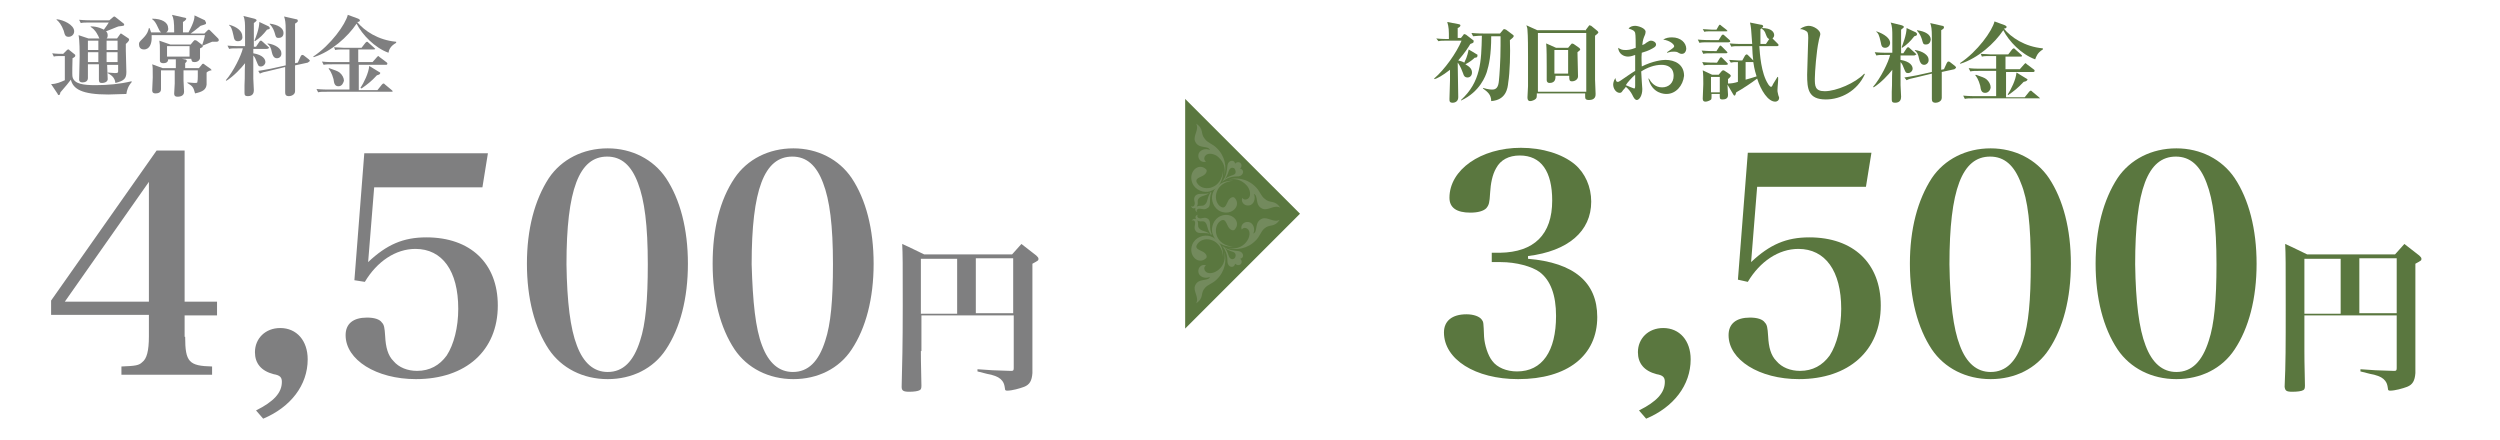 <?xml version="1.0" encoding="utf-8"?>
<!-- Generator: Adobe Illustrator 26.0.1, SVG Export Plug-In . SVG Version: 6.00 Build 0)  -->
<svg version="1.1" id="レイヤー_1" xmlns="http://www.w3.org/2000/svg" xmlns:xlink="http://www.w3.org/1999/xlink" x="0px"
	 y="0px" viewBox="0 0 455 80" style="enable-background:new 0 0 455 80;" xml:space="preserve">
<style type="text/css">
	.st0{fill-rule:evenodd;clip-rule:evenodd;fill:none;}
	.st1{fill:#7F7F80;}
	.st2{fill:#5A773F;}
	.st3{fill:#738A5D;}
</style>
<rect y="0" class="st0" width="455" height="80"/>
<g>
	<g>
		<path class="st1" d="M33.7,61.3c0,4.6,0.7,5.3,4.9,5.4v1.5H22.1v-1.5c2.6-0.1,3.2-0.2,3.8-0.8c0.8-0.6,1.2-2,1.2-4.7v-3.9H9.3
			v-2.6l19.2-27.3h5.1v27.5h5.9v2.5h-5.9V61.3z M27.1,33.1L11.8,54.9h15.3V33.1z"/>
		<path class="st1" d="M46.6,74.7c3.2-1.6,4.7-3.2,4.7-5.2c0-0.8-0.3-1.2-1.5-1.4c-2.3-0.6-3.4-2-3.4-4c0-2.5,1.9-4.4,4.6-4.4
			c3,0,5,2.3,5,5.7c0,4.7-3.1,8.7-8.1,10.8L46.6,74.7z"/>
		<path class="st1" d="M67,47.7c3.4-3.2,6.4-4.5,10.6-4.5c8,0,13,4.7,13,12.4c0,8.2-5.8,13.4-14.9,13.4c-7.2,0-12.8-3.5-12.8-8
			c0-2.1,1.4-3.2,3.9-3.2c1.3,0,2.3,0.3,2.7,0.9c0.4,0.4,0.5,0.9,0.6,2.5c0.1,2,0.5,3.5,1.5,4.5c1,1.2,2.6,1.8,4.3,1.8
			c2.3,0,4.1-1,5.4-2.8c1.3-2,2.1-5.1,2.1-8.5c0-6.9-2.9-10.9-7.8-10.9c-3.6,0-7,2.3-9.2,6L64.5,51l1.8-23.1h22.5l-1,6.2H68.1
			L67,47.7z"/>
		<path class="st1" d="M99.9,32.4c2.3-3.4,6.2-5.4,10.7-5.4c4.4,0,8.3,2,10.6,5.4c2.6,3.9,4,9.3,4,15.6s-1.4,11.7-4,15.6
			c-2.3,3.5-6.2,5.4-10.6,5.4c-4.5,0-8.4-2-10.7-5.4c-2.6-3.9-4-9.3-4-15.6C95.9,41.7,97.3,36.4,99.9,32.4z M105,62.9
			c1.2,3.2,3.1,4.8,5.6,4.8c2.8,0,4.7-1.9,5.9-5.7c1-3,1.4-7.4,1.4-13.9c0-7.1-0.6-11.7-1.8-14.8c-1.2-3.2-3-4.8-5.6-4.8
			c-5.1,0-7.4,6-7.4,19.6C103.2,55,103.8,59.8,105,62.9z"/>
		<path class="st1" d="M133.7,32.4c2.3-3.4,6.2-5.4,10.7-5.4c4.4,0,8.3,2,10.6,5.4c2.6,3.9,4,9.3,4,15.6s-1.4,11.7-4,15.6
			c-2.3,3.5-6.2,5.4-10.6,5.4c-4.5,0-8.4-2-10.7-5.4c-2.6-3.9-4-9.3-4-15.6C129.7,41.7,131,36.4,133.7,32.4z M138.7,62.9
			c1.2,3.2,3.1,4.8,5.6,4.8c2.8,0,4.7-1.9,5.9-5.7c1-3,1.4-7.4,1.4-13.9c0-7.1-0.6-11.7-1.8-14.8c-1.2-3.2-3-4.8-5.6-4.8
			c-5.1,0-7.4,6-7.4,19.6C137,55,137.5,59.8,138.7,62.9z"/>
		<path class="st1" d="M167.6,63.9c0,1.2,0,1.6,0.1,6.3c0,0.5-0.1,0.7-0.3,0.8c-0.3,0.2-1.1,0.3-1.9,0.3c-1.1,0-1.4-0.2-1.4-0.9
			c0.1-4.3,0.2-7.2,0.2-14.8c0-7.9,0-9.2-0.1-11.2c1.8,0.8,2.3,1.1,4,1.9h16c0.7-0.8,1-1.1,1.7-1.9c1.2,0.9,1.5,1.2,2.7,2.1
			c0.3,0.3,0.4,0.4,0.4,0.6c0,0.3,0,0.3-1.1,0.9v12.6c0,5.5,0,5.5,0,7.3c-0.1,1.4-0.5,2.1-1.5,2.5c-0.8,0.3-2.2,0.7-3.1,0.7
			c-0.3,0-0.4-0.1-0.4-0.4c-0.1-0.7-0.2-1-0.5-1.4c-0.4-0.5-0.9-0.8-2-1.1c-0.5-0.1-0.6-0.1-2.5-0.6v-0.4c2.5,0.2,2.8,0.2,6,0.3
			c0.1,0,0.1,0,0.2,0c0.3,0,0.4-0.1,0.4-0.5v-9.6h-16.8V63.9z M174.2,47.1h-6.6v10h6.6V47.1z M184.4,57v-10h-6.8v10H184.4z"/>
	</g>
	<g>
		<path class="st2" d="M278.1,47.1c8.4,0.7,12.6,4.3,12.6,10.6c0,7-5.4,11.3-14.4,11.3c-7.8,0-13.5-3.6-13.5-8.5
			c0-2.1,1.5-3.3,4.1-3.3c1.3,0,2.4,0.4,2.8,1c0.3,0.4,0.3,0.5,0.4,3.1c0.1,1.5,0.7,3.4,1.5,4.4c0.9,1.2,2.6,1.9,4.5,1.9
			c4.6,0,7.1-3.7,7.1-10.1c0-3.8-1-6.5-3-8c-1.4-1-4.2-1.8-7.1-1.8h-1.6v-1.7h1.5c6.2-0.1,9.5-3.3,9.5-9.5c0-5.3-2-8.2-5.9-8.2
			c-2,0-3.5,0.8-4.3,2.3c-0.7,1.2-1,2.8-1.1,4.5c-0.1,1.8-0.2,2.2-0.7,2.8c-0.5,0.5-1.5,0.8-2.9,0.8c-2.5,0-3.8-0.9-3.8-2.7
			c0-5.1,5.7-9.1,13-9.1c3.9,0,7.5,1.1,9.8,3c1.9,1.6,3,4.1,3,6.8c0,5.4-4.2,9-11.5,9.9V47.1z"/>
		<path class="st2" d="M298.3,74.7c3.2-1.6,4.7-3.2,4.7-5.2c0-0.8-0.3-1.2-1.5-1.4c-2.3-0.6-3.4-2-3.4-4c0-2.5,1.9-4.4,4.6-4.4
			c3,0,5,2.3,5,5.7c0,4.7-3.1,8.7-8.1,10.8L298.3,74.7z"/>
		<path class="st2" d="M318.7,47.7c3.4-3.2,6.4-4.5,10.6-4.5c8,0,13,4.7,13,12.4c0,8.2-5.8,13.4-14.9,13.4c-7.2,0-12.8-3.5-12.8-8
			c0-2.1,1.4-3.2,3.9-3.2c1.3,0,2.3,0.3,2.7,0.9c0.4,0.4,0.5,0.9,0.6,2.5c0.1,2,0.5,3.5,1.5,4.5c1,1.2,2.6,1.8,4.3,1.8
			c2.3,0,4.1-1,5.4-2.8c1.3-2,2.1-5.1,2.1-8.5c0-6.9-2.9-10.9-7.8-10.9c-3.6,0-7,2.3-9.2,6l-1.8-0.4l1.8-23.1h22.5l-1,6.2h-19.8
			L318.7,47.7z"/>
		<path class="st2" d="M351.6,32.4c2.3-3.4,6.2-5.4,10.7-5.4c4.4,0,8.3,2,10.6,5.4c2.6,3.9,4,9.3,4,15.6s-1.4,11.7-4,15.6
			c-2.3,3.5-6.2,5.4-10.6,5.4c-4.5,0-8.4-2-10.7-5.4c-2.6-3.9-4-9.3-4-15.6C347.6,41.7,349,36.4,351.6,32.4z M356.7,62.9
			c1.2,3.2,3.1,4.8,5.6,4.8c2.8,0,4.7-1.9,5.9-5.7c1-3,1.4-7.4,1.4-13.9c0-7.1-0.5-11.7-1.8-14.8c-1.2-3.2-3-4.8-5.6-4.8
			c-5.1,0-7.4,6-7.4,19.6C354.9,55,355.5,59.8,356.7,62.9z"/>
		<path class="st2" d="M385.4,32.4c2.3-3.4,6.2-5.4,10.7-5.4c4.4,0,8.3,2,10.6,5.4c2.6,3.9,4,9.3,4,15.6s-1.4,11.7-4,15.6
			c-2.3,3.5-6.2,5.4-10.6,5.4c-4.5,0-8.4-2-10.7-5.4c-2.6-3.9-4-9.3-4-15.6C381.4,41.7,382.8,36.4,385.4,32.4z M390.5,62.9
			c1.2,3.2,3.1,4.8,5.6,4.8c2.8,0,4.7-1.9,5.9-5.7c1-3,1.4-7.4,1.4-13.9c0-7.1-0.6-11.7-1.8-14.8c-1.2-3.2-3-4.8-5.6-4.8
			c-5.1,0-7.4,6-7.4,19.6C388.7,55,389.3,59.8,390.5,62.9z"/>
		<path class="st2" d="M419.4,63.9c0,1.2,0,1.6,0.1,6.3c0,0.5-0.1,0.7-0.3,0.8c-0.3,0.2-1.1,0.3-2,0.3c-1.1,0-1.3-0.2-1.4-0.9
			c0.2-4.3,0.2-7.2,0.2-14.8c0-7.9,0-9.2-0.1-11.2c1.8,0.8,2.3,1.1,4,1.9h16c0.7-0.8,1-1.1,1.7-1.9c1.2,0.9,1.5,1.2,2.7,2.1
			c0.3,0.3,0.4,0.4,0.4,0.6c0,0.3,0,0.3-1.1,0.9v12.6c0,5.5,0,5.5,0,7.3c-0.1,1.4-0.5,2.1-1.5,2.5c-0.8,0.3-2.2,0.7-3.1,0.7
			c-0.3,0-0.4-0.1-0.4-0.4c-0.1-0.7-0.2-1-0.5-1.4c-0.4-0.5-0.9-0.8-2-1.1c-0.5-0.1-0.6-0.1-2.5-0.6v-0.4c2.5,0.2,2.8,0.2,6,0.3
			c0.1,0,0.1,0,0.2,0c0.3,0,0.4-0.1,0.4-0.5v-9.6h-16.8V63.9z M426,47.1h-6.6v10h6.6V47.1z M436.2,57v-10h-6.8v10H436.2z"/>
	</g>
	<g>
		<g>
			<path class="st2" d="M268.4,10.5c-0.3,0.3-0.9,0.8-1.7,1.2c0.7,0.4,1.2,0.8,1.2,1.5c0,0.6-0.4,0.9-0.8,0.9
				c-0.5,0-0.7-0.3-0.8-0.7c-0.2-0.5-0.5-1.4-1-2c0,1,0.1,5.4,0.1,6.3c0,0.9-0.8,1-1,1c-0.6,0-0.6-0.3-0.6-0.7
				c0-0.5,0.1-2.9,0.1-3.4c0-0.3,0-1.6,0-1.9c-1.4,1.1-2.4,1.6-2.8,1.7l-0.1-0.1c1.9-1.6,4.1-4.7,5-6.9h-2.5c-1,0-1.3,0-1.7,0.1
				L261.4,7c0.9,0.1,1.9,0.1,2,0.1h0.3c0-1.6,0-2.1-0.3-3.1l2.1,0.4c0.1,0,0.3,0.1,0.3,0.2c0,0.2-0.2,0.4-0.5,0.5c0,0.2,0,1.7,0,1.8
				h0.6l0.4-0.5c0,0,0.1-0.2,0.2-0.2s0.2,0.1,0.3,0.1l1.3,1c0.1,0,0.1,0.1,0.1,0.3c0,0.2-0.3,0.3-0.6,0.4c-0.3,0.5-0.9,1.5-2.2,3
				c0.4,0.1,0.8,0.2,1.1,0.4c0.6-1.2,0.7-2,0.8-2.4l1.5,0.9c0.1,0,0.1,0.1,0.1,0.2C268.9,10.5,268.6,10.5,268.4,10.5z M274.8,7.3
				c0.1,2.4,0,5.9-0.3,7.7c-0.1,1.1-0.4,3.2-3.1,3.4c0-1.2-0.7-1.7-1.5-2.3l0-0.1c1,0.3,1.5,0.3,1.7,0.3c0.7,0,1.1-0.4,1.2-1.6
				c0.1-0.9,0.3-3.6,0.3-6.4c0-0.6,0-0.9,0-1.7h-1.7c0,3.4-0.4,5.2-0.8,6.5c-0.2,0.6-1.2,3.6-4.7,5.2l0-0.1c3.6-3.3,3.7-7,3.8-11.7
				c-0.9,0-1.3,0.1-1.6,0.1l-0.3-0.6c1,0.1,2.1,0.1,2.3,0.1h2.9l0.5-0.6c0.1-0.1,0.1-0.2,0.3-0.2c0.1,0,0.2,0.1,0.3,0.1l1.2,0.9
				c0.1,0.1,0.2,0.1,0.2,0.3C275.4,6.9,275,7.1,274.8,7.3z"/>
			<path class="st2" d="M288.5,5.6l0.6-0.8c0.1-0.1,0.1-0.2,0.2-0.2c0.1,0,0.2,0.1,0.3,0.1l1.1,0.9c0.1,0.1,0.2,0.2,0.2,0.3
				c0,0.1-0.2,0.3-0.6,0.6c0,0.6,0,1.6,0,2.8c0,1.7,0,3.5,0,5.2c0,0.4,0.1,2.3,0.1,2.6c0,0.3,0,1.1-1.2,1.1c-0.7,0-0.7-0.3-0.7-0.7
				c0-0.2,0-0.3,0-0.5h-8.8v0.3c0,0.3,0,0.5-0.2,0.7c-0.2,0.2-0.7,0.4-1,0.4c-0.5,0-0.5-0.5-0.5-0.7c0-0.3,0.1-1.8,0.1-2
				c0-0.5,0-3,0-5.5c0-1,0-3.8-0.1-4.7c0-0.3-0.1-0.7-0.2-0.9l2,0.9H288.5z M279.9,6v10.7h8.8V6H279.9z M285.4,8.7l0.5-0.6
				c0.1-0.1,0.2-0.2,0.2-0.2s0.2,0.1,0.3,0.1l1,0.7c0.1,0.1,0.2,0.2,0.2,0.3s-0.2,0.3-0.5,0.5c0,0.7,0.1,3.7,0.1,4.4
				c0,0.5-0.5,0.9-1.1,0.9c-0.5,0-0.5-0.3-0.5-1h-2.5c0,0.5,0,1.3-1.1,1.3c-0.3,0-0.5-0.2-0.5-0.5c0-0.1,0-0.8,0-1
				c0-0.5,0-0.9,0-1.5c0-0.9,0-3.5-0.1-4.2l1.8,0.8H285.4z M282.9,9.1v4.3h2.5V9.1H282.9z"/>
			<path class="st2" d="M303.3,17.1c-0.3,0-2.6,0-3.3-2.8h0.1c0.4,0.7,1.1,1.6,2.4,1.6c1.2,0,2.1-0.8,2.1-2.1c0-1.6-1.2-2-2.2-2
				c-1.3,0-2.6,0.5-3.7,1.2c0,0.5,0.2,3.1,0.2,3.2c0,1.3-0.6,2-1,2c-0.4,0-0.7-0.7-0.8-0.9c-0.3-0.6-0.7-1.1-1.2-1.5
				c-0.1,0.2-0.4,0.5-0.5,0.6c-0.2,0.3-0.3,0.5-0.6,0.5c-0.7,0-1.2-0.8-1.2-1.5c0-0.1,0-0.6,0.4-1.2c0,0.1,0.1,0.5,0.2,0.6
				c0,0.1,0.2,0.1,0.3,0.1c0.1,0,0.2-0.1,0.4-0.2c0.9-0.6,2-1.4,2.7-1.8V10c-0.3,0.1-0.8,0.3-1.3,0.3c-0.8,0-1.7-0.5-1.8-1.6
				c0.5,0.3,0.7,0.4,1.3,0.4c0.4,0,0.9,0,1.9-0.4c0-0.6,0-2.4-0.1-2.7c-0.1-0.4-0.5-0.6-1.2-0.8c0.3-0.4,0.8-0.5,1.2-0.5
				c0.5,0,1.9,0.4,1.9,1.1c0,0.2-0.1,0.5-0.1,0.5c-0.3,0.7-0.4,0.9-0.5,1.9c0.3-0.1,0.5-0.2,0.7-0.4c0.5-0.3,0.6-0.4,0.9-0.4
				c0.4,0,0.9,0.3,0.9,0.7c0,0.4-0.4,0.6-1.2,1c-0.2,0.1-0.7,0.3-1.4,0.5c-0.1,1.1,0,1.8,0,2.5c2-1,3.7-1.2,4.3-1.2
				c1.7,0,3.4,0.8,3.4,2.9C306.3,15.6,305,17.1,303.3,17.1z M297.6,13.6c-0.5,0.4-1.5,1.5-1.7,1.9c0.5,0.2,1.4,0.6,1.5,0.6
				c0.1,0,0.2,0,0.2-0.5C297.6,15.3,297.6,14,297.6,13.6z M306.1,9.8c-0.2,0-0.3,0-0.8-0.3c-0.2-0.1-0.6-0.1-0.7-0.1
				c-0.4,0-0.5,0-1.2,0.2V9.5c1.2-0.8,1.3-0.9,1.3-1.1c0-0.3-0.7-1-2-1.2c0.5-0.3,1-0.4,1.6-0.4c1.6,0,2.6,1,2.6,2.1
				C306.8,9.8,306.2,9.8,306.1,9.8z"/>
			<path class="st2" d="M314.6,7.7H311c-1,0-1.3,0-1.7,0.1L309,7.2c1,0.1,2.1,0.1,2.3,0.1h1.5l0.5-0.8c0.1-0.1,0.1-0.2,0.3-0.2
				c0.1,0,0.2,0.1,0.3,0.2l0.9,0.8c0.1,0.1,0.1,0.2,0.1,0.3C314.9,7.6,314.7,7.7,314.6,7.7z M314.1,9.7h-2.4c-1,0-1.3,0-1.7,0.1
				l-0.3-0.6c1,0.1,2.1,0.1,2.3,0.1h0.4l0.5-0.8c0.1-0.1,0.1-0.2,0.2-0.2c0.1,0,0.2,0.1,0.3,0.2l0.8,0.8c0.1,0.1,0.2,0.2,0.2,0.3
				C314.4,9.6,314.3,9.7,314.1,9.7z M314.2,11.8h-2.4c-1,0-1.3,0-1.7,0.1l-0.3-0.6c1,0.1,2.1,0.1,2.3,0.1h0.4l0.5-0.8
				c0.1-0.1,0.2-0.2,0.2-0.2c0.1,0,0.2,0.1,0.3,0.2l0.8,0.8c0.1,0.1,0.2,0.2,0.2,0.3C314.4,11.7,314.3,11.8,314.2,11.8z M323.5,16.4
				c0,0.2,0,0.3,0.1,0.7c0.1,0.5,0.2,0.5,0.2,0.7c0,0.5-0.4,0.7-0.7,0.7c-1.3,0-2.6-2-3.3-4.2c-0.9,0.7-2.7,1.9-3.8,2.5
				c-0.1,0.4-0.2,0.6-0.3,0.6c-0.1,0-0.2-0.1-0.3-0.3l-1-1.7c0,0.5,0.1,1.6,0.1,1.8c0,0.3,0,0.9-1,0.9c-0.6,0-0.5-0.3-0.5-1h-1.5
				c0,0.1,0,0.5,0,0.6c0,0.2,0,0.4-0.2,0.5c-0.3,0.2-0.7,0.3-0.9,0.3c-0.5,0-0.5-0.4-0.5-0.6c0,0,0.1-2.2,0.1-2.6c0-1,0-1.8-0.1-2.5
				l1.7,0.8h1.2l0.5-0.6c0.1-0.1,0.2-0.2,0.3-0.2c0.1,0,0.2,0,0.3,0.1l0.9,0.6c0.1,0.1,0.2,0.2,0.2,0.3c0,0.2-0.3,0.4-0.5,0.6
				c0,0.2,0,0.2,0,0.8c0.6,0,1.2-0.1,1.8-0.3v-3.6c-0.7,0-0.9,0-1.3,0.1l-0.3-0.5c0.5,0,1.2,0.1,1.7,0.1h0.7l0.5-0.9
				c0.1-0.1,0.2-0.2,0.3-0.2s0.2,0.1,0.3,0.2l0.9,0.9c-0.1-0.5-0.2-2.1-0.2-2.6h-2.1c-1,0-1.3,0-1.7,0.1l-0.3-0.6
				c1,0.1,2.1,0.1,2.3,0.1h1.8c-0.2-2.9-0.2-3-0.4-3.9l2,0.4c0.2,0,0.4,0.1,0.4,0.3c0,0.1-0.1,0.2-0.5,0.5c0,0.8,0,1.6,0,2.7h1
				l0.6-0.9c-0.3-0.1-0.4-0.3-0.6-0.8c-0.2-0.7-0.5-0.9-0.8-1.1l0-0.1c1.9,0,2.3,0.8,2.3,1.3c0,0.3-0.2,0.5-0.3,0.6l0.9,0.9
				c0.1,0.1,0.2,0.2,0.2,0.3c0,0.1-0.1,0.2-0.3,0.2h-3.2c0.1,1.4,0.3,4.9,1.6,6.9c0.1,0.2,0.4,0.5,0.5,0.5c0.1,0,0.2,0,0.4-0.5
				c0.1-0.2,0.7-1.1,0.8-1.3h0.1C323.7,14.4,323.5,15.8,323.5,16.4z M314.2,5.7h-2.8c-0.7,0-0.9,0-1.2,0.1l-0.3-0.5
				c0.5,0,1.2,0.1,1.7,0.1h0.8l0.4-0.7c0.1-0.1,0.1-0.2,0.2-0.2c0.1,0,0.2,0.1,0.3,0.2l0.9,0.7c0.1,0.1,0.2,0.2,0.2,0.3
				C314.5,5.6,314.3,5.7,314.2,5.7z M313,14h-1.6v2.8h1.6V14z M319.1,11.3c0,0-0.1,0-0.1,0h-1.3l0,3.2c0.4-0.1,1.4-0.4,2-0.6
				C319.6,13.6,319.3,12.7,319.1,11.3z"/>
			<path class="st2" d="M332.3,18.1c-3.2,0-3.4-1.9-3.4-4.5c0-1.1,0.2-5.7,0.2-6.7c0-0.7-0.1-1-0.2-1.1c-0.1-0.1-0.6-0.5-1.3-0.5
				c0.6-0.5,1.3-0.6,1.6-0.6c0.9,0,2.1,0.8,2.1,1.5c0,0.2-0.3,1.1-0.3,1.3c-0.4,1.7-0.7,5.7-0.7,6.8c0,1.3,0,2.3,1.8,2.3
				c2.1,0,5.6-1.5,7.2-3.2l0.1,0.1C338,16.6,335,18.1,332.3,18.1z"/>
			<path class="st2" d="M348.3,10.1h-2.4l0,0.8c1.8,0.3,2.2,1.1,2.2,1.6c0,0.4-0.4,0.8-0.8,0.8c-0.5,0-0.5-0.2-0.8-0.9
				c-0.1-0.3-0.3-0.8-0.6-1.1c0,2.4,0,2.9,0,4.2c0,0.3,0.1,1.8,0.1,2.1c0,0.4-0.1,1.1-1.1,1.1c-0.5,0-0.6-0.2-0.6-0.6
				c0-0.2,0-1.2,0-1.4c0.1-1.9,0-2.2,0.1-4c-0.7,0.9-2.1,2.4-3.4,3.2l-0.1-0.1c1.4-1.6,2.8-4.5,3.1-5.8h-0.8c-1,0-1.3,0-1.7,0.1
				l-0.3-0.6c1,0.1,2.1,0.1,2.3,0.1h0.9V6.6c0-1,0-1.8-0.3-2.5l2,0.5c0.3,0.1,0.4,0.2,0.4,0.3c0,0.1-0.1,0.2-0.5,0.5
				c0,0.7,0,3.7,0,4.3h0.4l0.6-0.9c0.1-0.1,0.1-0.2,0.3-0.2c0.1,0,0.2,0.1,0.3,0.2l1,0.9c0.1,0.1,0.2,0.2,0.2,0.2
				C348.5,10.1,348.4,10.1,348.3,10.1z M343.1,8.7c-0.6,0-0.7-0.4-0.8-1c-0.3-1.4-0.5-1.7-0.8-1.9l0-0.1C343,6.2,344,7,344,7.8
				C344,8.3,343.6,8.7,343.1,8.7z M348.4,6.6c-0.7,0.9-1.3,1.5-2.2,2.1l-0.1-0.1c0.2-0.5,0.9-2.3,0.9-3.5l1.7,0.8
				c0.1,0.1,0.2,0.2,0.2,0.3C348.9,6.5,348.7,6.5,348.4,6.6z M355.7,12.6l-2.3,0.5c0,0.5,0,3.2,0,3.5c0,0.2,0,1.1,0,1.2
				c0,0.7-0.8,0.9-1.1,0.9c-0.6,0-0.7-0.3-0.7-0.7c0-0.7,0-3.9,0-4.6l-2.9,0.7c-1,0.2-1.3,0.3-1.7,0.5l-0.4-0.5
				c0.7-0.1,1.2-0.2,2.3-0.4l2.7-0.6c0-3.4,0-5.5,0-6.3c0-1.6-0.1-2-0.3-2.6l2.2,0.5c0.2,0,0.3,0.1,0.3,0.3c0,0.1,0,0.2-0.5,0.5
				c0,0.5,0,0.8,0,2.3c0,0.8,0,3.9,0,4.9l0.5-0.1l0.5-1.1c0.1-0.2,0.2-0.3,0.3-0.3s0.2,0,0.3,0.1l0.9,0.7c0.1,0.1,0.2,0.2,0.2,0.3
				S355.8,12.5,355.7,12.6z M350.2,11.8c-0.6,0-0.8-0.6-0.9-1c-0.2-1-0.4-1.3-0.8-1.6l0-0.1c1.5,0.2,2.5,1,2.5,1.7
				C351.1,11.4,350.6,11.8,350.2,11.8z M350.5,8.1c-0.5,0-0.5-0.2-0.7-0.9c-0.1-0.3-0.3-1-0.9-1.6l0-0.1c1.5,0.2,2.5,0.8,2.5,1.7
				C351.3,8,350.8,8.1,350.5,8.1z"/>
			<path class="st2" d="M370.4,10.8c-2.5-0.9-4.8-3.3-5.8-5.3c-1.6,2.4-4.6,5.1-7.8,6.1l-0.1-0.1c3.2-2.1,5.9-5.9,6.3-7.6l1.9,0.7
				c0.2,0.1,0.3,0.2,0.3,0.3c0,0.2-0.2,0.3-0.5,0.3c1.3,1.6,3.8,3.3,7.1,3.6l0,0.2C370.8,9.6,370.6,10.3,370.4,10.8z M370.9,17.9
				h-11.6c-1,0-1.3,0-1.7,0.1l-0.3-0.6c1,0.1,2.1,0.1,2.3,0.1h3.7v-4.6h-3c-0.7,0-1.3,0-1.7,0.1l-0.3-0.6c0.8,0.1,1.6,0.1,2.3,0.1
				h2.7v-2.3H362c-0.4,0-0.9,0-1.3,0.1l-0.2-0.5c0.6,0,1.4,0.1,1.8,0.1h3.2l0.7-0.9c0.1-0.1,0.2-0.2,0.3-0.2s0.1,0,0.3,0.2l1,0.9
				c0.1,0.1,0.2,0.2,0.2,0.2c0,0.2-0.1,0.2-0.2,0.2H365v2.3h2.6l0.8-0.9c0.1-0.1,0.2-0.2,0.2-0.2c0.1,0,0.1,0,0.3,0.2l1.2,0.9
				c0.1,0.1,0.2,0.1,0.2,0.3c0,0.1-0.1,0.2-0.2,0.2h-5v4.6h3.4l0.8-1c0.1-0.1,0.2-0.2,0.3-0.2c0.1,0,0.1,0,0.3,0.2l1.2,1
				c0.1,0.1,0.2,0.2,0.2,0.2C371.1,17.9,371,17.9,370.9,17.9z M361.3,16.9c-0.6,0-0.8-0.4-0.9-1.3c-0.3-1.1-0.7-1.7-0.9-1.9l0.1-0.1
				c1.1,0.4,1.5,0.5,1.9,0.8c0.5,0.4,0.8,1,0.8,1.5C362.3,16.2,362,16.9,361.3,16.9z M368.3,14.9c-1,1.1-1.8,1.7-2.8,2.4l-0.1-0.1
				c0.6-0.9,1.5-2.7,1.6-4l1.8,1.1c0.2,0.1,0.2,0.1,0.2,0.2C368.9,14.7,368.8,14.8,368.3,14.9z"/>
		</g>
	</g>
	<g>
		<g>
			<path class="st1" d="M23,17.1c-0.5,0-2.8,0.1-3.3,0.1c-4.8,0-6.4-1-6.8-2.7c-0.3,0.4-1,1.3-1.9,2.3c-0.1,0.5-0.2,0.5-0.3,0.5
				c-0.1,0-0.2-0.1-0.2-0.2l-1.2-1.8c1,0,1.8-0.4,2.5-0.7v-4.4h-0.5c-0.8,0-1.2,0-1.5,0.1L9.5,9.7c0.7,0.1,1.7,0.1,2,0.1l0.7-0.7
				c0,0,0.1-0.1,0.2-0.1c0.1,0,0.2,0,0.2,0.1l1,0.8c0.1,0.1,0.1,0.1,0.1,0.2c0,0.2-0.1,0.3-0.5,0.5c0,0.3-0.1,3,0,3.4
				c0.3,1.3,2,1.5,4.2,1.5c2.2,0,4.4-0.2,6.5-0.7l0.1,0.1C23.3,15.7,23.1,16.4,23,17.1z M12.5,6.7c-0.6,0-0.7-0.3-0.9-1.1
				c-0.4-1.1-0.9-1.7-1.3-2l0-0.1c1.2,0.1,3.2,1,3.2,2.2C13.5,6.3,13,6.7,12.5,6.7z M22.9,8c0,0.4,0,0.6,0,1.2
				c0,0.6,0.1,3.4,0.1,3.9c0,1.2-0.4,1.6-2,2c-0.1-1.1-0.9-1.5-1.4-1.8l0-0.1c0.2,0,1.1,0.1,1.3,0.1c0.6,0,0.6-0.1,0.6-0.4v-1.1h-2
				c0,0.3,0.1,2.4,0.1,2.6c0,0.4-0.4,0.7-1.1,0.7c-0.4,0-0.5-0.2-0.5-0.6c0-0.4,0-2.4,0-2.8H16c0,0.4,0,2.1,0,2.5
				c0,0.6-0.5,0.8-1,0.8c-0.4,0-0.6-0.2-0.6-0.5c0-0.7,0.1-3.6,0.1-4.3c0-0.6,0-2.8-0.2-3.8L16.1,7h2c-0.1-0.1-0.2-0.5-0.3-0.6
				c-0.5-1-1-1.3-1.3-1.5l0-0.1c1.3,0,2.2,0.5,2.4,0.6c0.5-0.7,0.6-0.8,0.9-1.3h-3.4c-1,0-1.3,0-1.7,0.1l-0.3-0.6
				c1,0.1,2.1,0.1,2.3,0.1h3.2l0.7-0.6c0,0,0.1-0.1,0.2-0.1s0.2,0.1,0.2,0.1l1.4,1.1c0.1,0.1,0.2,0.1,0.2,0.3c0,0.2-0.1,0.2-1,0.3
				c-0.1,0-0.2,0.1-0.3,0.1c-0.5,0.2-1.2,0.5-2,0.8c0.1,0.1,0.3,0.3,0.3,0.7S19.5,6.9,19.4,7h1.9l0.5-0.7c0.1-0.1,0.1-0.2,0.2-0.2
				c0.1,0,0.2,0.1,0.2,0.1l1.2,0.8c0,0,0.1,0.1,0.1,0.2C23.5,7.5,23.1,7.8,22.9,8z M17.9,7.4H16v1.7h1.9V7.4z M16,9.5v1.8h1.9
				c0-0.4,0-1.3,0-1.8H16z M21.4,7.4h-2v1.7h2V7.4z M21.4,9.5h-2c0,1.3,0,1.5,0,1.8h2V9.5z"/>
			<path class="st1" d="M39.4,7.6c-0.1,0-0.7,0-0.8,0c-0.2,0.1-1.5,0.6-1.7,0.7l-0.1-0.1c0.2-0.6,0.4-1.2,0.5-1.8h-9.7
				c0,0.1,0,0.3,0,0.6c0,0.8-0.3,2-1.4,2c-0.7,0-0.9-0.5-0.9-0.9c0-0.4,0-0.4,0.7-1.1c0.9-0.9,1-1.5,1.1-1.9h0.1
				c0.1,0.2,0.2,0.5,0.3,0.8h4.2c0-2.1-0.1-2.5-0.4-3.2l2.2,0.5c0.2,0,0.4,0.1,0.4,0.2c0,0.2-0.4,0.5-0.6,0.6v1.9h1
				c1.1-2,1.1-2.7,1.1-3.1l1.9,0.9C37.4,4,37.5,4,37.5,4.2c0,0.2,0,0.2-1,0.5c-0.7,0.6-1.5,1.2-1.8,1.4h2.5l0.5-0.5
				c0.1-0.1,0.2-0.2,0.3-0.2s0.2,0.1,0.3,0.2l1.3,1.3c0.1,0.1,0.2,0.2,0.2,0.3C39.9,7.5,39.6,7.6,39.4,7.6z M37.6,13.2
				c0,0.2,0,2,0,2.2c-0.1,0.9-0.7,1.3-2.1,1.6c-0.3-1.1-0.4-1.3-1.4-1.9l0-0.1c0.2,0,1.1,0.1,1.3,0.1c0.1,0,0.5,0,0.5-0.1
				c0-0.1,0.1-0.2,0.1-1.1v-1.1h-2.6v1.9c0,0.3,0.1,1.8,0.1,2c0,0.9-1,0.9-1.2,0.9c-0.6,0-0.6-0.4-0.6-0.6c0,0,0.1-1.5,0.1-1.8
				c0-0.8,0-1.5,0-2.2v-0.2h-2.5c0,0.5,0,2.9,0,3.4c0,0.2,0,0.8-1,0.8c-0.6,0-0.6-0.4-0.6-0.6c0-0.1,0.1-1.9,0.1-2.3
				c0-1.7,0-1.9-0.1-2.4l1.9,0.7h2.4c0-0.6,0-1.3,0-1.6h-1.4c0,0.6-0.5,0.7-0.9,0.7c-0.3,0-0.6-0.1-0.6-0.5c0-0.3,0-1.5,0-1.7
				c0-1,0-1.3-0.1-1.9l2,0.7h3.7l0.5-0.6c0.2-0.2,0.2-0.2,0.3-0.2c0.1,0,0.2,0.1,0.3,0.1l0.9,0.7c0.1,0.1,0.2,0.2,0.2,0.3
				c0,0.2-0.1,0.2-0.5,0.4c0,0.3,0,1.5,0,1.8c0,0.2-0.3,0.7-1,0.7c-0.5,0-0.5-0.2-0.6-0.6h-1.7l0.5,0.1c0.2,0,0.4,0.1,0.4,0.3
				c0,0.1-0.2,0.3-0.3,0.4c0,0.3,0,0.3,0,0.9h2.5l0.5-0.6c0.1-0.2,0.2-0.2,0.3-0.2c0.1,0,0.2,0.1,0.3,0.2l1,0.7
				c0.1,0.1,0.2,0.2,0.2,0.3C38.2,12.8,37.8,13,37.6,13.2z M29.8,6c-0.5,0-0.7-0.2-1-0.9c-0.5-1.1-0.7-1.3-1.1-1.6l0-0.1
				c1.8,0,2.9,0.7,2.9,1.7C30.7,5.4,30.5,6,29.8,6z M34.5,8.4h-4.1v1.9h4.1V8.4z"/>
			<path class="st1" d="M48.5,8.9h-2.4l0,0.8c1.8,0.3,2.2,1.1,2.2,1.6c0,0.4-0.4,0.8-0.8,0.8c-0.5,0-0.5-0.2-0.8-0.9
				c-0.1-0.3-0.3-0.8-0.6-1.1c0,2.4,0,2.9,0,4.2c0,0.3,0.1,1.8,0.1,2.1c0,0.4-0.1,1.1-1.1,1.1c-0.5,0-0.6-0.2-0.6-0.6
				c0-0.2,0-1.2,0-1.4c0.1-1.9,0-2.2,0.1-4c-0.7,0.9-2.1,2.4-3.4,3.2l-0.1-0.1c1.4-1.6,2.8-4.5,3.1-5.8h-0.8c-1,0-1.3,0-1.7,0.1
				l-0.3-0.6c1,0.1,2.1,0.1,2.3,0.1h0.9V5.4c0-1,0-1.8-0.3-2.5l2,0.5c0.3,0.1,0.4,0.2,0.4,0.3c0,0.1-0.1,0.2-0.5,0.5
				c0,0.7,0,3.7,0,4.3h0.4l0.6-0.9c0.1-0.1,0.1-0.2,0.3-0.2c0.1,0,0.2,0.1,0.3,0.2l1,0.9c0.1,0.1,0.2,0.2,0.2,0.2
				C48.8,8.9,48.6,8.9,48.5,8.9z M43.3,7.5c-0.6,0-0.7-0.4-0.8-1c-0.3-1.4-0.5-1.7-0.8-1.9l0-0.1c1.5,0.4,2.4,1.2,2.4,2.1
				C44.2,7.1,43.9,7.5,43.3,7.5z M48.6,5.4c-0.7,0.9-1.3,1.5-2.2,2.1l-0.1-0.1C46.5,7,47.2,5.2,47.2,4l1.7,0.8
				C49,4.9,49.1,5,49.1,5.1C49.1,5.3,49,5.3,48.6,5.4z M56,11.4l-2.3,0.5c0,0.5,0,3.2,0,3.5c0,0.2,0,1.1,0,1.2
				c0,0.7-0.8,0.9-1.1,0.9c-0.6,0-0.7-0.3-0.7-0.7c0-0.7,0-3.9,0-4.6l-2.9,0.7c-1,0.2-1.3,0.3-1.7,0.5L47,12.9
				c0.7-0.1,1.2-0.2,2.3-0.4l2.7-0.6c0-3.4,0-5.5,0-6.3c0-1.6-0.1-2-0.3-2.6l2.2,0.5c0.2,0,0.3,0.1,0.3,0.3c0,0.1,0,0.2-0.5,0.5
				c0,0.5,0,0.8,0,2.3c0,0.8,0,3.9,0,4.9l0.5-0.1l0.5-1.1c0.1-0.2,0.2-0.3,0.3-0.3s0.2,0,0.3,0.1l0.9,0.7c0.1,0.1,0.2,0.2,0.2,0.3
				C56.2,11.3,56.1,11.3,56,11.4z M50.4,10.6c-0.6,0-0.8-0.6-0.9-1c-0.2-1-0.4-1.3-0.8-1.6l0-0.1c1.5,0.2,2.5,1,2.5,1.7
				C51.3,10.2,50.9,10.6,50.4,10.6z M50.7,6.9c-0.5,0-0.5-0.2-0.7-0.9c-0.1-0.3-0.3-1-0.9-1.6l0-0.1c1.5,0.2,2.5,0.8,2.5,1.7
				C51.6,6.8,51,6.9,50.7,6.9z"/>
			<path class="st1" d="M70.7,9.6c-2.5-0.9-4.8-3.3-5.8-5.3c-1.6,2.4-4.6,5.1-7.8,6.1l-0.1-0.1c3.2-2.1,5.9-5.9,6.3-7.6l1.9,0.7
				c0.2,0.1,0.3,0.2,0.3,0.3c0,0.2-0.2,0.3-0.5,0.3c1.3,1.6,3.8,3.3,7.1,3.6l0,0.2C71,8.4,70.8,9.1,70.7,9.6z M71.2,16.7H59.6
				c-1,0-1.3,0-1.7,0.1l-0.3-0.6c1,0.1,2.1,0.1,2.3,0.1h3.7v-4.6h-3c-0.7,0-1.3,0-1.7,0.1l-0.3-0.6c0.8,0.1,1.6,0.1,2.3,0.1h2.7V9
				h-1.3c-0.4,0-0.9,0-1.3,0.1l-0.2-0.5c0.6,0,1.4,0.1,1.8,0.1h3.2l0.7-0.9c0.1-0.1,0.2-0.2,0.3-0.2s0.1,0,0.3,0.2l1,0.9
				c0.1,0.1,0.2,0.2,0.2,0.2C68.2,9,68.1,9,67.9,9h-2.7v2.3h2.6l0.8-0.9c0.1-0.1,0.2-0.2,0.2-0.2c0.1,0,0.1,0,0.3,0.2l1.2,0.9
				c0.1,0.1,0.2,0.1,0.2,0.3c0,0.1-0.1,0.2-0.2,0.2h-5v4.6h3.4l0.8-1c0.1-0.1,0.2-0.2,0.3-0.2c0.1,0,0.1,0,0.3,0.2l1.2,1
				c0.1,0.1,0.2,0.2,0.2,0.2C71.4,16.7,71.3,16.7,71.2,16.7z M61.6,15.7c-0.6,0-0.8-0.4-0.9-1.3c-0.3-1.1-0.7-1.7-0.9-1.9l0.1-0.1
				c1.1,0.4,1.5,0.5,1.9,0.8c0.5,0.4,0.8,1,0.8,1.5C62.5,15,62.3,15.7,61.6,15.7z M68.6,13.7c-1,1.1-1.8,1.7-2.8,2.4L65.6,16
				c0.6-0.9,1.5-2.7,1.6-4l1.8,1.1c0.2,0.1,0.2,0.1,0.2,0.2C69.2,13.5,69,13.6,68.6,13.7z"/>
		</g>
	</g>
	<polygon class="st2" points="236.6,38.9 215.7,59.8 215.7,18 	"/>
	<g>
		<g>
			<g>
				<g>
					<g>
						<path class="st3" d="M224.5,44.9c-1.8,0.1-3.3-0.8-3.8-2.3c-0.4-1.2,0.2-2.8,1.5-3.3c2-0.8,3.8,1.1,2.5,2.5
							c-0.3,0.3-0.9,0-1.2-0.6c-0.4-0.8-0.6-1.6-1.5-0.9C220.6,41.5,221.2,44.7,224.5,44.9z"/>
						<path class="st3" d="M223.5,45.1c1.5,0.5,3.6,0.2,5.1-1.4c0.7-0.7,0.9-1.6,1.5-2.1c1-0.9,1.8-0.1,2.8-1.6
							c-1.1,0.6-2.2-0.6-3.2-0.2c-1.5,0.6-0.7,2.4-1.6,2.7c0.4-0.8,0-2-0.9-2.1c-0.9-0.1-1.5,0.7-1.2,1.4c0.1-0.2,0.4-0.4,0.7-0.3
							c0.9,0.2,0.9,1.4,0.3,2.3C226.4,44.7,225.3,45.5,223.5,45.1z"/>
					</g>
					<g>
						<path class="st3" d="M222.6,46.8c0.1-1.8-0.8-3.3-2.3-3.8c-1.2-0.4-2.8,0.2-3.3,1.5c-0.8,2,1.1,3.8,2.5,2.5
							c0.3-0.3,0-0.9-0.6-1.2c-0.8-0.4-1.6-0.6-0.9-1.5C219.2,42.8,222.4,43.5,222.6,46.8z"/>
						<path class="st3" d="M222.8,45.8c0.5,1.5,0.2,3.6-1.4,5.1c-0.7,0.7-1.6,0.9-2.1,1.5c-0.9,1-0.1,1.8-1.6,2.8
							c0.6-1.1-0.6-2.2-0.2-3.2c0.6-1.5,2.4-0.7,2.7-1.6c-0.8,0.4-2,0-2.1-0.9c-0.1-0.9,0.7-1.5,1.4-1.2c-0.2,0.1-0.4,0.4-0.3,0.7
							c0.2,0.9,1.4,0.9,2.3,0.3C222.4,48.7,223.2,47.6,222.8,45.8z"/>
					</g>
				</g>
				<path class="st3" d="M219.8,39.8c-0.6-0.4-1.1,0.1-1.6-0.1c-0.3-0.1-0.4-0.4-0.2-0.6c-0.3,0-0.6,0.4-0.3,0.8l0,0l0,0
					c-0.4-0.2-0.8,0.1-0.8,0.3c0.2-0.2,0.5-0.1,0.6,0.2c0.1,0.5-0.3,1.1,0.1,1.6c0.5,0.8,1.7,0.1,3,0.7
					C219.9,41.5,220.6,40.3,219.8,39.8z M220.5,42.8c-1-0.9-1.8-0.6-2.3-1.3c-0.3-0.4,0-0.8-0.3-1.4l0,0l0,0c0.6,0.4,0.9,0,1.4,0.3
					C219.9,41,219.6,41.8,220.5,42.8z"/>
			</g>
			<path class="st3" d="M225.4,45.7c-0.8-0.1-1.9-0.1-3-1c0.9,1.1,1,2.1,1,3c0.1,1,1.2,1.2,1.4,0.3c0.2,0.2,0.6,0.4,1,0.1
				c0.3-0.3,0.2-0.8-0.1-1C226.6,46.9,226.3,45.8,225.4,45.7z M224.7,47c-0.2,0.2-0.6,0.3-0.9-0.1c-0.3-0.4-0.2-0.9-0.9-1.8
				c0.9,0.7,1.4,0.6,1.8,0.9C225,46.3,224.9,46.8,224.7,47z"/>
		</g>
		<g>
			<g>
				<g>
					<g>
						<path class="st3" d="M224.5,32.9c-1.8-0.1-3.3,0.8-3.8,2.3c-0.4,1.2,0.2,2.8,1.5,3.3c2,0.8,3.8-1.1,2.5-2.5
							c-0.3-0.3-0.9,0-1.2,0.6c-0.4,0.8-0.6,1.6-1.5,0.9C220.6,36.3,221.2,33.1,224.5,32.9z"/>
						<path class="st3" d="M223.5,32.7c1.5-0.5,3.6-0.2,5.1,1.4c0.7,0.7,0.9,1.6,1.6,2.1c1,0.9,1.8,0.1,2.8,1.6
							c-1.1-0.6-2.2,0.6-3.2,0.2c-1.5-0.6-0.7-2.4-1.6-2.7c0.4,0.8,0,2-0.9,2.1c-0.9,0.1-1.5-0.7-1.2-1.4c0.1,0.2,0.4,0.4,0.7,0.3
							c0.9-0.2,0.9-1.4,0.3-2.3C226.4,33.1,225.3,32.3,223.5,32.7z"/>
					</g>
					<g>
						<path class="st3" d="M222.6,31c0.1,1.8-0.8,3.3-2.3,3.8c-1.2,0.4-2.8-0.2-3.3-1.5c-0.8-2,1.1-3.8,2.5-2.5
							c0.3,0.3,0,0.9-0.6,1.2c-0.8,0.4-1.6,0.6-0.9,1.5C219.2,35,222.4,34.3,222.6,31z"/>
						<path class="st3" d="M222.8,32c0.5-1.5,0.2-3.6-1.4-5.1c-0.7-0.7-1.6-0.9-2.1-1.6c-0.9-1-0.1-1.8-1.6-2.8
							c0.6,1.1-0.6,2.2-0.2,3.2c0.6,1.5,2.4,0.7,2.7,1.6c-0.8-0.4-2,0-2.1,0.9c-0.1,0.9,0.7,1.5,1.4,1.2c-0.2-0.1-0.4-0.4-0.3-0.7
							c0.2-0.9,1.4-0.9,2.3-0.3C222.4,29.1,223.2,30.2,222.8,32z"/>
					</g>
				</g>
				<path class="st3" d="M220.5,35c-1.3,0.6-2.4-0.1-3,0.7c-0.4,0.6,0.1,1.1-0.1,1.6c-0.1,0.3-0.4,0.4-0.6,0.2
					c0,0.3,0.4,0.6,0.8,0.3l0,0l0,0c-0.2,0.4,0.1,0.8,0.3,0.8c-0.2-0.2-0.1-0.5,0.2-0.6c0.5-0.1,1.1,0.3,1.6-0.1
					C220.6,37.5,219.9,36.3,220.5,35z M219.2,37.3c-0.4,0.3-0.8,0-1.4,0.3l0,0l0,0c0.4-0.6,0-0.9,0.3-1.4c0.5-0.7,1.3-0.4,2.3-1.3
					C219.6,36,219.9,36.8,219.2,37.3z"/>
			</g>
			<path class="st3" d="M225.7,30.7c0.2-0.2,0.4-0.6,0.1-1c-0.3-0.3-0.8-0.2-1,0.1c-0.2-0.9-1.3-0.6-1.4,0.3c-0.1,0.8-0.1,1.9-1,3
				c1.1-0.9,2.1-1,3-1C226.3,32,226.6,30.9,225.7,30.7z M224.7,31.7c-0.4,0.3-0.9,0.2-1.8,0.9c0.7-0.9,0.6-1.4,0.9-1.8
				c0.3-0.4,0.7-0.3,0.9-0.1C224.9,31,225,31.5,224.7,31.7z"/>
		</g>
	</g>
</g>
</svg>
